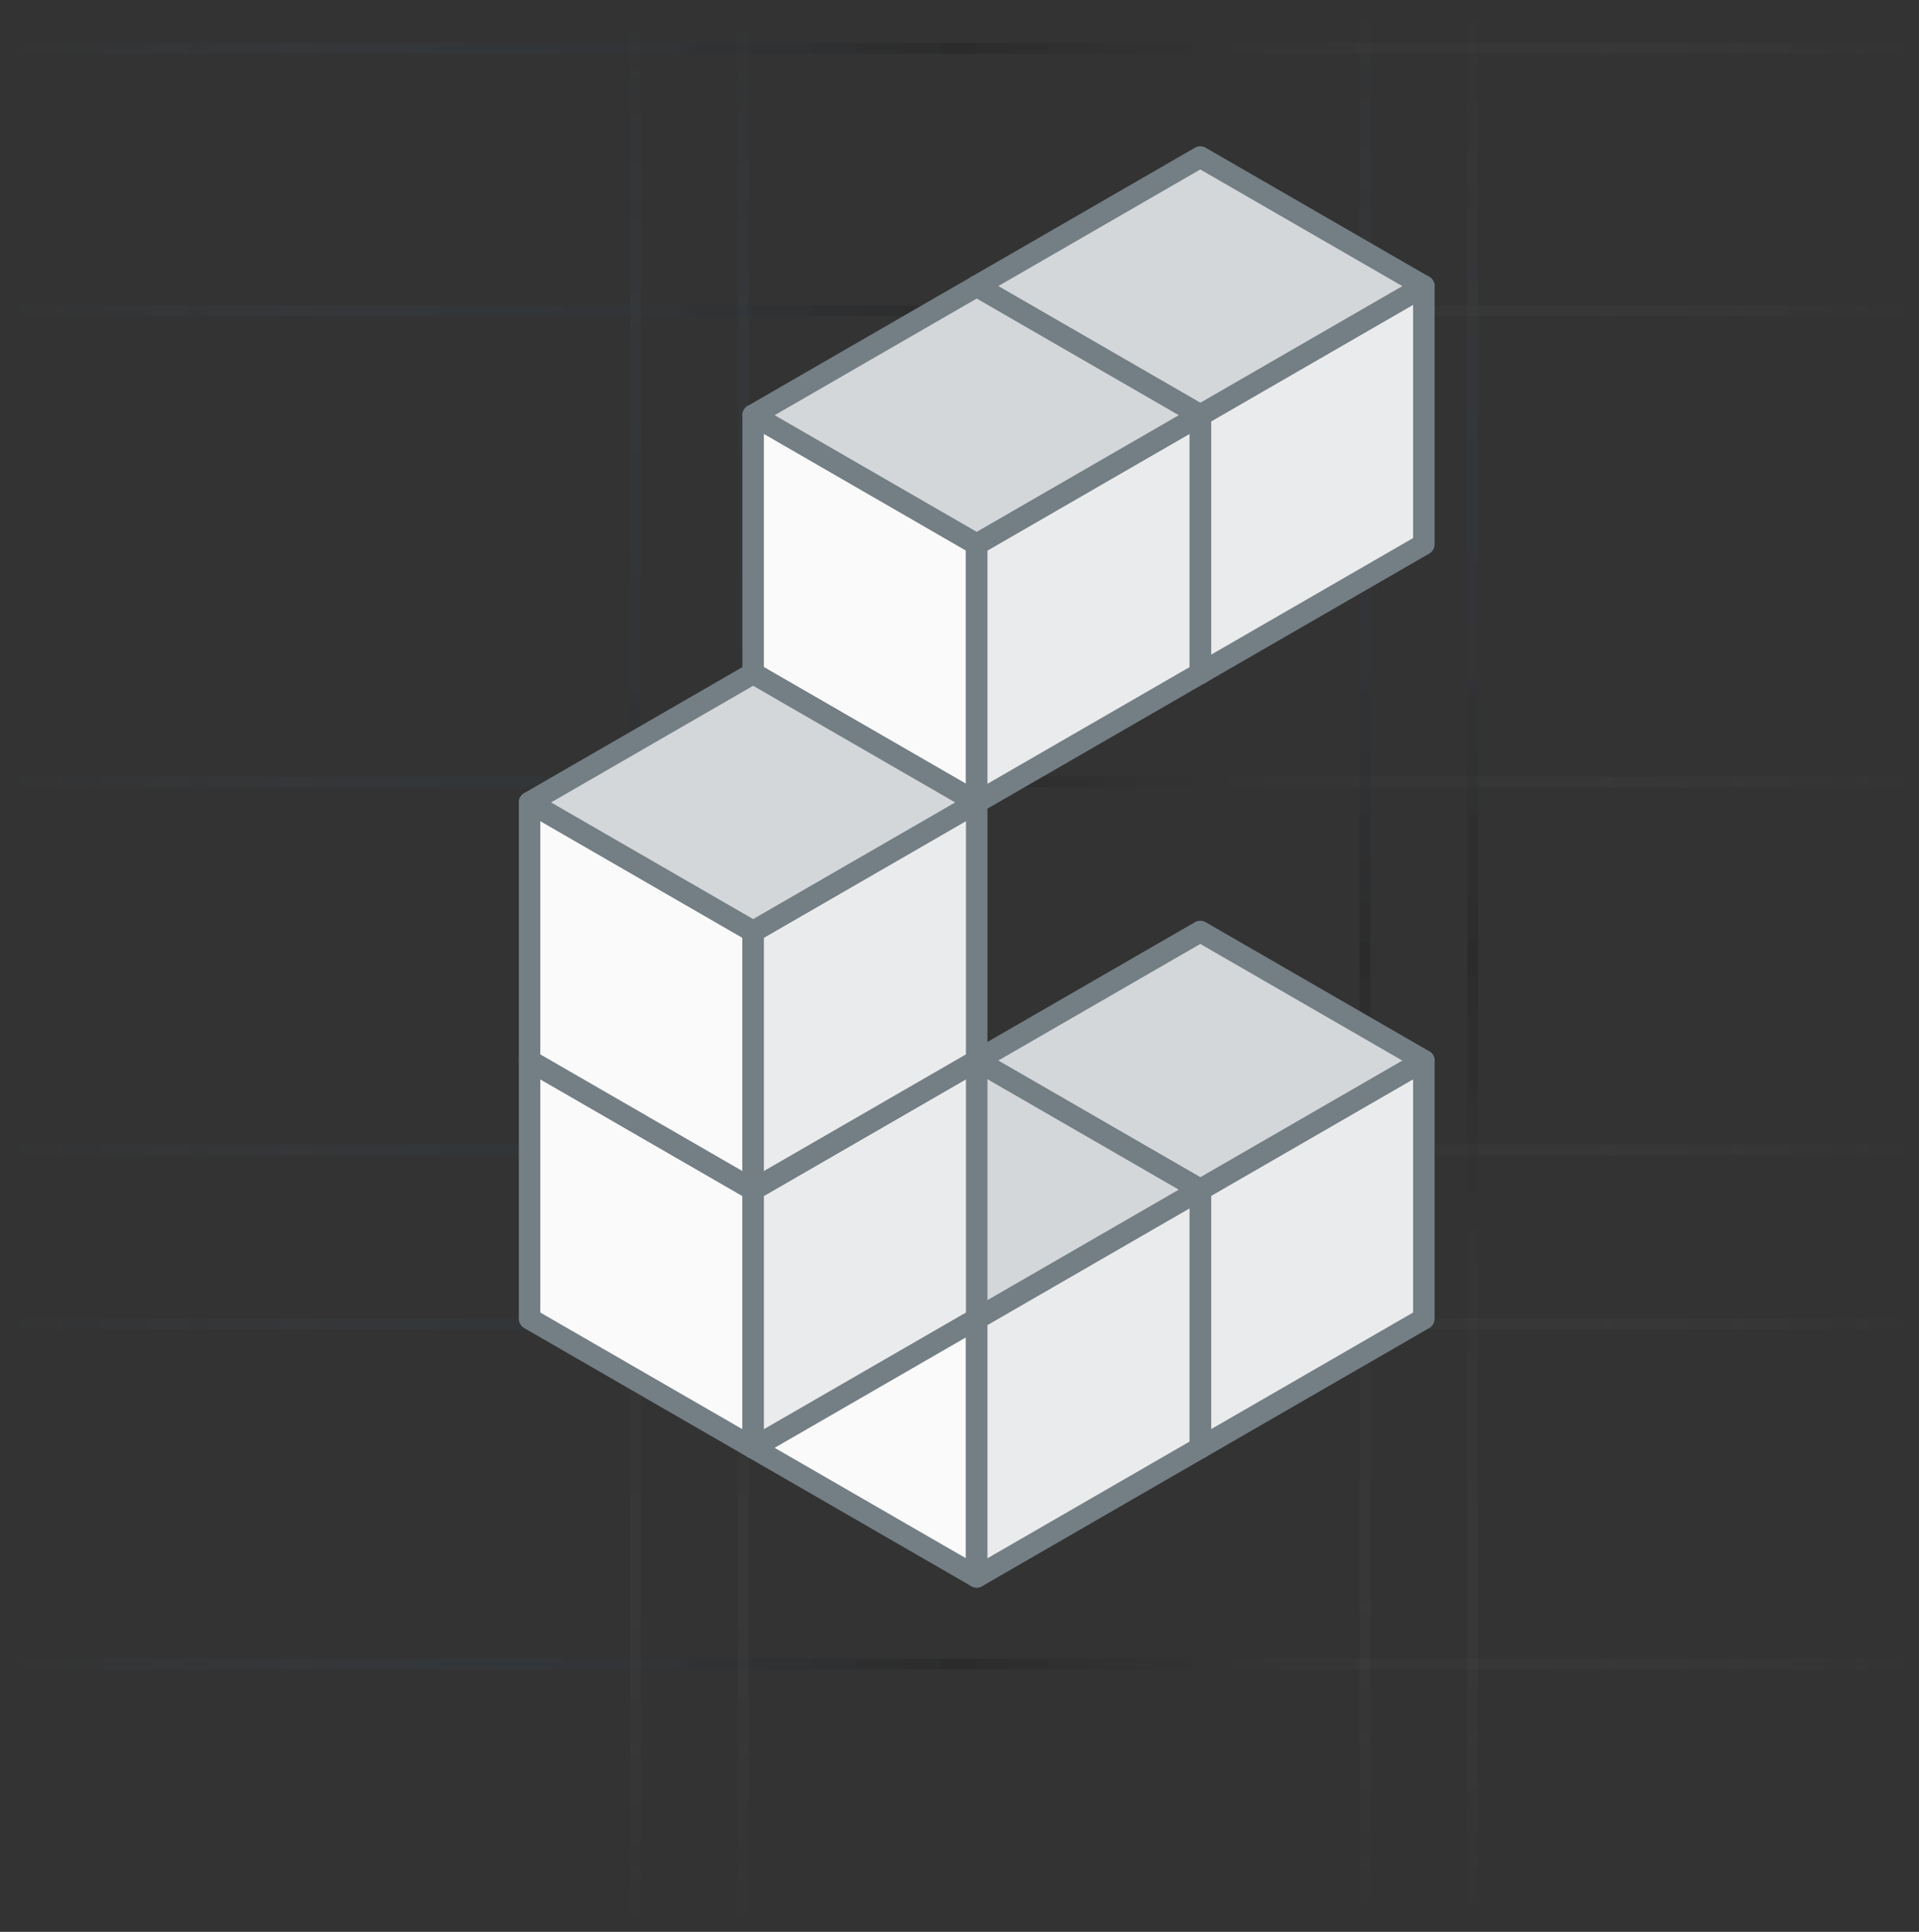 <svg width="892" height="898" viewBox="0 0 892 898" fill="none" xmlns="http://www.w3.org/2000/svg">
<rect x="0" y="0" width="892" height="898" fill="#333333" stroke="none"/>
<rect opacity="0.15" y="361" width="892" height="5" fill="url(#paint0_linear_1077_4121)"/>
<rect opacity="0.15" y="532" width="892" height="5" fill="url(#paint1_linear_1077_4121)"/>
<rect opacity="0.15" y="613" width="892" height="5" fill="url(#paint2_linear_1077_4121)"/>
<rect opacity="0.15" y="771" width="892" height="5" fill="url(#paint3_linear_1077_4121)"/>
<rect opacity="0.15" y="142" width="892" height="5" fill="url(#paint4_linear_1077_4121)"/>
<rect opacity="0.15" y="20" width="892" height="5" fill="url(#paint5_linear_1077_4121)"/>
<rect opacity="0.15" x="298" y="6" width="892" height="5" transform="rotate(90 298 6)" fill="url(#paint6_linear_1077_4121)"/>
<rect opacity="0.15" x="348" y="6" width="892" height="5" transform="rotate(90 348 6)" fill="url(#paint7_linear_1077_4121)"/>
<rect opacity="0.15" x="637" width="892" height="5" transform="rotate(90 637 0)" fill="url(#paint8_linear_1077_4121)"/>
<rect opacity="0.15" x="687" width="892" height="5" transform="rotate(90 687 0)" fill="url(#paint9_linear_1077_4121)"/>
<path d="M454 493L557.923 553V673L454 613V493Z" fill="#FAFAFA" stroke="#747E85" stroke-width="10" stroke-linejoin="round"/>
<path d="M661.845 493L557.922 553V673L661.845 613V493Z" fill="#EAEBEC" stroke="#747E85" stroke-width="10" stroke-linejoin="round"/>
<path d="M557.923 433L661.846 493L557.923 553L454 493L557.923 433Z" fill="#D3D7DA" stroke="#747E85" stroke-width="10" stroke-linejoin="round"/>
<path d="M350.078 553L454.001 613V733L350.078 673V553Z" fill="#FAFAFA" stroke="#747E85" stroke-width="10" stroke-linejoin="round"/>
<path d="M557.923 553L454 613V733L557.923 673V553Z" fill="#EAEBEC" stroke="#747E85" stroke-width="10" stroke-linejoin="round"/>
<path d="M454.001 493L557.924 553L454.001 613L350.078 553L454.001 493Z" fill="#D3D7DA" stroke="#747E85" stroke-width="10" stroke-linejoin="round"/>
<path d="M454 133L557.923 193V313L454 253V133Z" fill="#FAFAFA" stroke="#747E85" stroke-width="10" stroke-linejoin="round"/>
<path d="M661.845 133L557.922 193V313L661.845 253V133Z" fill="#EAEBEC" stroke="#747E85" stroke-width="10" stroke-linejoin="round"/>
<path d="M557.923 73L661.846 133L557.923 193L454 133L557.923 73Z" fill="#D3D7DA" stroke="#747E85" stroke-width="10" stroke-linejoin="round"/>
<path d="M246.152 493L350.075 553V673L246.152 613V493Z" fill="#FAFAFA" stroke="#747E85" stroke-width="10" stroke-linejoin="round"/>
<path d="M453.997 493L350.074 553V673L453.997 613V493Z" fill="#EAEBEC" stroke="#747E85" stroke-width="10" stroke-linejoin="round"/>
<path d="M350.075 433L453.998 493L350.075 553L246.152 493L350.075 433Z" fill="#D3D7DA" stroke="#747E85" stroke-width="10" stroke-linejoin="round"/>
<path d="M350.078 193L454.001 253V373L350.078 313V193Z" fill="#FAFAFA" stroke="#747E85" stroke-width="10" stroke-linejoin="round"/>
<path d="M557.923 193L454 253V373L557.923 313V193Z" fill="#EAEBEC" stroke="#747E85" stroke-width="10" stroke-linejoin="round"/>
<path d="M454.001 133L557.924 193L454.001 253L350.078 193L454.001 133Z" fill="#D3D7DA" stroke="#747E85" stroke-width="10" stroke-linejoin="round"/>
<path d="M246.152 373L350.075 433V553L246.152 493V373Z" fill="#FAFAFA" stroke="#747E85" stroke-width="10" stroke-linejoin="round"/>
<path d="M453.997 373L350.074 433V553L453.997 493V373Z" fill="#EAEBEC" stroke="#747E85" stroke-width="10" stroke-linejoin="round"/>
<path d="M350.075 313L453.998 373L350.075 433L246.152 373L350.075 313Z" fill="#D3D7DA" stroke="#747E85" stroke-width="10" stroke-linejoin="round"/>
<defs>
<linearGradient id="paint0_linear_1077_4121" x1="892" y1="366.005" x2="-2.83415e-06" y2="366.005" gradientUnits="userSpaceOnUse">
<stop stop-color="#C8C8C8" stop-opacity="0"/>
<stop offset="0.5"/>
<stop offset="1" stop-color="#77B1F9" stop-opacity="0"/>
</linearGradient>
<linearGradient id="paint1_linear_1077_4121" x1="892" y1="537.005" x2="-2.83415e-06" y2="537.005" gradientUnits="userSpaceOnUse">
<stop stop-color="#C8C8C8" stop-opacity="0"/>
<stop offset="0.5"/>
<stop offset="1" stop-color="#77B1F9" stop-opacity="0"/>
</linearGradient>
<linearGradient id="paint2_linear_1077_4121" x1="892" y1="618.005" x2="-2.83415e-06" y2="618.005" gradientUnits="userSpaceOnUse">
<stop stop-color="#C8C8C8" stop-opacity="0"/>
<stop offset="0.5"/>
<stop offset="1" stop-color="#77B1F9" stop-opacity="0"/>
</linearGradient>
<linearGradient id="paint3_linear_1077_4121" x1="892" y1="776.005" x2="-2.83415e-06" y2="776.005" gradientUnits="userSpaceOnUse">
<stop stop-color="#C8C8C8" stop-opacity="0"/>
<stop offset="0.5"/>
<stop offset="1" stop-color="#77B1F9" stop-opacity="0"/>
</linearGradient>
<linearGradient id="paint4_linear_1077_4121" x1="892" y1="147.005" x2="-2.83415e-06" y2="147.005" gradientUnits="userSpaceOnUse">
<stop stop-color="#C8C8C8" stop-opacity="0"/>
<stop offset="0.5"/>
<stop offset="1" stop-color="#77B1F9" stop-opacity="0"/>
</linearGradient>
<linearGradient id="paint5_linear_1077_4121" x1="892" y1="25.005" x2="-2.83415e-06" y2="25.005" gradientUnits="userSpaceOnUse">
<stop stop-color="#C8C8C8" stop-opacity="0"/>
<stop offset="0.5"/>
<stop offset="1" stop-color="#77B1F9" stop-opacity="0"/>
</linearGradient>
<linearGradient id="paint6_linear_1077_4121" x1="1190" y1="11.005" x2="298" y2="11.005" gradientUnits="userSpaceOnUse">
<stop stop-color="#C8C8C8" stop-opacity="0"/>
<stop offset="0.5"/>
<stop offset="1" stop-color="#77B1F9" stop-opacity="0"/>
</linearGradient>
<linearGradient id="paint7_linear_1077_4121" x1="1240" y1="11.005" x2="348" y2="11.005" gradientUnits="userSpaceOnUse">
<stop stop-color="#C8C8C8" stop-opacity="0"/>
<stop offset="0.5"/>
<stop offset="1" stop-color="#77B1F9" stop-opacity="0"/>
</linearGradient>
<linearGradient id="paint8_linear_1077_4121" x1="1529" y1="5.005" x2="637" y2="5.005" gradientUnits="userSpaceOnUse">
<stop stop-color="#C8C8C8" stop-opacity="0"/>
<stop offset="0.5"/>
<stop offset="1" stop-color="#77B1F9" stop-opacity="0"/>
</linearGradient>
<linearGradient id="paint9_linear_1077_4121" x1="1579" y1="5.005" x2="687" y2="5.005" gradientUnits="userSpaceOnUse">
<stop stop-color="#C8C8C8" stop-opacity="0"/>
<stop offset="0.5"/>
<stop offset="1" stop-color="#77B1F9" stop-opacity="0"/>
</linearGradient>
</defs>
</svg>
